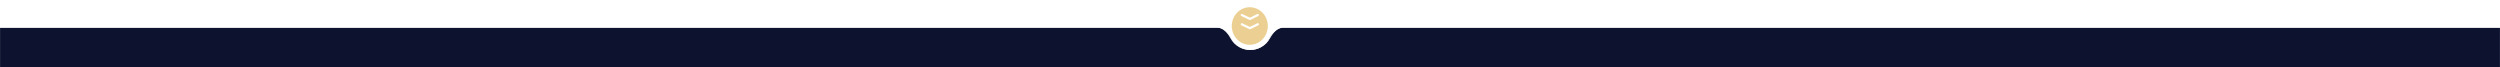 <?xml version="1.0" encoding="UTF-8"?> <svg xmlns="http://www.w3.org/2000/svg" width="2261" height="61" viewBox="0 0 2261 61" fill="none"><mask id="mask0_73_123" style="mask-type:alpha" maskUnits="userSpaceOnUse" x="0" y="0" width="2261" height="61"><rect width="2261" height="61" fill="#D9D9D9"></rect></mask><g mask="url(#mask0_73_123)"><mask id="path-2-inside-1_73_123" fill="white"><path d="M2272 71C2272 77.075 2267.08 82 2261 82H-4.69685e-05C-6.075 82 -11 77.075 -11 71V35C-11 28.925 -6.075 24 -2.12764e-07 24H1100.89C1106.52 24 1110.88 28.959 1113.55 33.921V33.921C1120.92 47.586 1140.52 47.586 1147.88 33.921V33.921C1150.56 28.959 1154.91 24 1160.55 24H2261C2267.08 24 2272 28.925 2272 35V71Z"></path></mask><g filter="url(#filter0_i_73_123)"><path d="M2272 71C2272 77.075 2267.08 82 2261 82H-4.69685e-05C-6.075 82 -11 77.075 -11 71V35C-11 28.925 -6.075 24 -2.12764e-07 24H1100.89C1106.52 24 1110.88 28.959 1113.55 33.921V33.921C1120.92 47.586 1140.52 47.586 1147.88 33.921V33.921C1150.56 28.959 1154.91 24 1160.55 24H2261C2267.08 24 2272 28.925 2272 35V71Z" fill="#0D122F"></path></g><path d="M2261 82V81H-4.69685e-05V82V83H2261V82ZM-11 71H-10V35H-11H-12V71H-11ZM-2.12764e-07 24V25H1100.89V24V23H-2.12764e-07V24ZM1113.55 33.921L1112.67 34.395C1120.41 48.761 1141.02 48.761 1148.77 34.395L1147.88 33.921L1147 33.446C1140.02 46.41 1121.42 46.41 1114.43 33.446L1113.55 33.921ZM1160.55 24V25H2261V24V23H1160.55V24ZM2272 35H2271V71H2272H2273V35H2272ZM2261 24V25C2266.52 25 2271 29.477 2271 35H2272H2273C2273 28.372 2267.63 23 2261 23V24ZM1100.89 24V25C1103.39 25 1105.67 26.099 1107.67 27.852C1109.68 29.609 1111.37 31.981 1112.67 34.395L1113.55 33.921L1114.43 33.446C1113.06 30.898 1111.23 28.31 1108.99 26.347C1106.74 24.38 1104.02 23 1100.89 23V24ZM-11 35H-10C-10 29.477 -5.523 25 -2.12764e-07 25V24V23C-6.627 23 -12 28.372 -12 35H-11ZM1147.88 33.921L1148.77 34.395C1150.07 31.981 1151.76 29.609 1153.76 27.852C1155.77 26.099 1158.04 25 1160.55 25V24V23C1157.42 23 1154.7 24.38 1152.45 26.347C1150.2 28.31 1148.38 30.898 1147 33.446L1147.88 33.921ZM-4.69685e-05 82V81C-5.523 81 -10 76.523 -10 71H-11H-12C-12 77.627 -6.627 83 -4.69685e-05 83V82ZM2261 82V83C2267.63 83 2273 77.627 2273 71H2272H2271C2271 76.523 2266.52 81 2261 81V82Z" fill="white" mask="url(#path-2-inside-1_73_123)"></path><g filter="url(#filter1_i_73_123)"><path d="M1116.12 9.968C1120.85 -3.323 1139.65 -3.323 1144.38 9.968L1144.92 11.476C1146.77 16.683 1146.77 22.37 1144.92 27.577L1144.38 29.077C1139.65 42.367 1120.86 42.367 1116.12 29.077L1115.58 27.566C1113.73 22.36 1113.73 16.674 1115.58 11.468L1116.12 9.968Z" fill="white"></path></g><g filter="url(#filter2_i_73_123)"><ellipse cx="1130.31" cy="19.523" rx="16.306" ry="16.991" fill="#ECD093"></ellipse></g><path d="M1123.07 13.571L1130.41 17.084L1137.55 13.571" stroke="white" stroke-width="2" stroke-linecap="round" stroke-linejoin="round"></path><path d="M1123.07 21.961L1130.41 25.474L1137.55 21.961" stroke="white" stroke-width="2" stroke-linecap="round" stroke-linejoin="round"></path></g><defs><filter id="filter0_i_73_123" x="-11" y="24" width="2283" height="59" filterUnits="userSpaceOnUse" color-interpolation-filters="sRGB"><feFlood flood-opacity="0" result="BackgroundImageFix"></feFlood><feBlend mode="normal" in="SourceGraphic" in2="BackgroundImageFix" result="shape"></feBlend><feColorMatrix in="SourceAlpha" type="matrix" values="0 0 0 0 0 0 0 0 0 0 0 0 0 0 0 0 0 0 127 0" result="hardAlpha"></feColorMatrix><feOffset dy="1"></feOffset><feGaussianBlur stdDeviation="12"></feGaussianBlur><feComposite in2="hardAlpha" operator="arithmetic" k2="-1" k3="1"></feComposite><feColorMatrix type="matrix" values="0 0 0 0 0.254 0 0 0 0 0.254 0 0 0 0 0.254 0 0 0 0.4 0"></feColorMatrix><feBlend mode="normal" in2="shape" result="effect1_innerShadow_73_123"></feBlend></filter><filter id="filter1_i_73_123" x="1114.19" y="0" width="32.114" height="43.045" filterUnits="userSpaceOnUse" color-interpolation-filters="sRGB"><feFlood flood-opacity="0" result="BackgroundImageFix"></feFlood><feBlend mode="normal" in="SourceGraphic" in2="BackgroundImageFix" result="shape"></feBlend><feColorMatrix in="SourceAlpha" type="matrix" values="0 0 0 0 0 0 0 0 0 0 0 0 0 0 0 0 0 0 127 0" result="hardAlpha"></feColorMatrix><feOffset dy="4"></feOffset><feGaussianBlur stdDeviation="9"></feGaussianBlur><feComposite in2="hardAlpha" operator="arithmetic" k2="-1" k3="1"></feComposite><feColorMatrix type="matrix" values="0 0 0 0 0.829 0 0 0 0 0.829 0 0 0 0 0.829 0 0 0 0.25 0"></feColorMatrix><feBlend mode="normal" in2="shape" result="effect1_innerShadow_73_123"></feBlend></filter><filter id="filter2_i_73_123" x="1114" y="2.531" width="32.612" height="37.982" filterUnits="userSpaceOnUse" color-interpolation-filters="sRGB"><feFlood flood-opacity="0" result="BackgroundImageFix"></feFlood><feBlend mode="normal" in="SourceGraphic" in2="BackgroundImageFix" result="shape"></feBlend><feColorMatrix in="SourceAlpha" type="matrix" values="0 0 0 0 0 0 0 0 0 0 0 0 0 0 0 0 0 0 127 0" result="hardAlpha"></feColorMatrix><feOffset dy="4"></feOffset><feGaussianBlur stdDeviation="2"></feGaussianBlur><feComposite in2="hardAlpha" operator="arithmetic" k2="-1" k3="1"></feComposite><feColorMatrix type="matrix" values="0 0 0 0 0 0 0 0 0 0 0 0 0 0 0 0 0 0 0.25 0"></feColorMatrix><feBlend mode="normal" in2="shape" result="effect1_innerShadow_73_123"></feBlend></filter></defs></svg> 